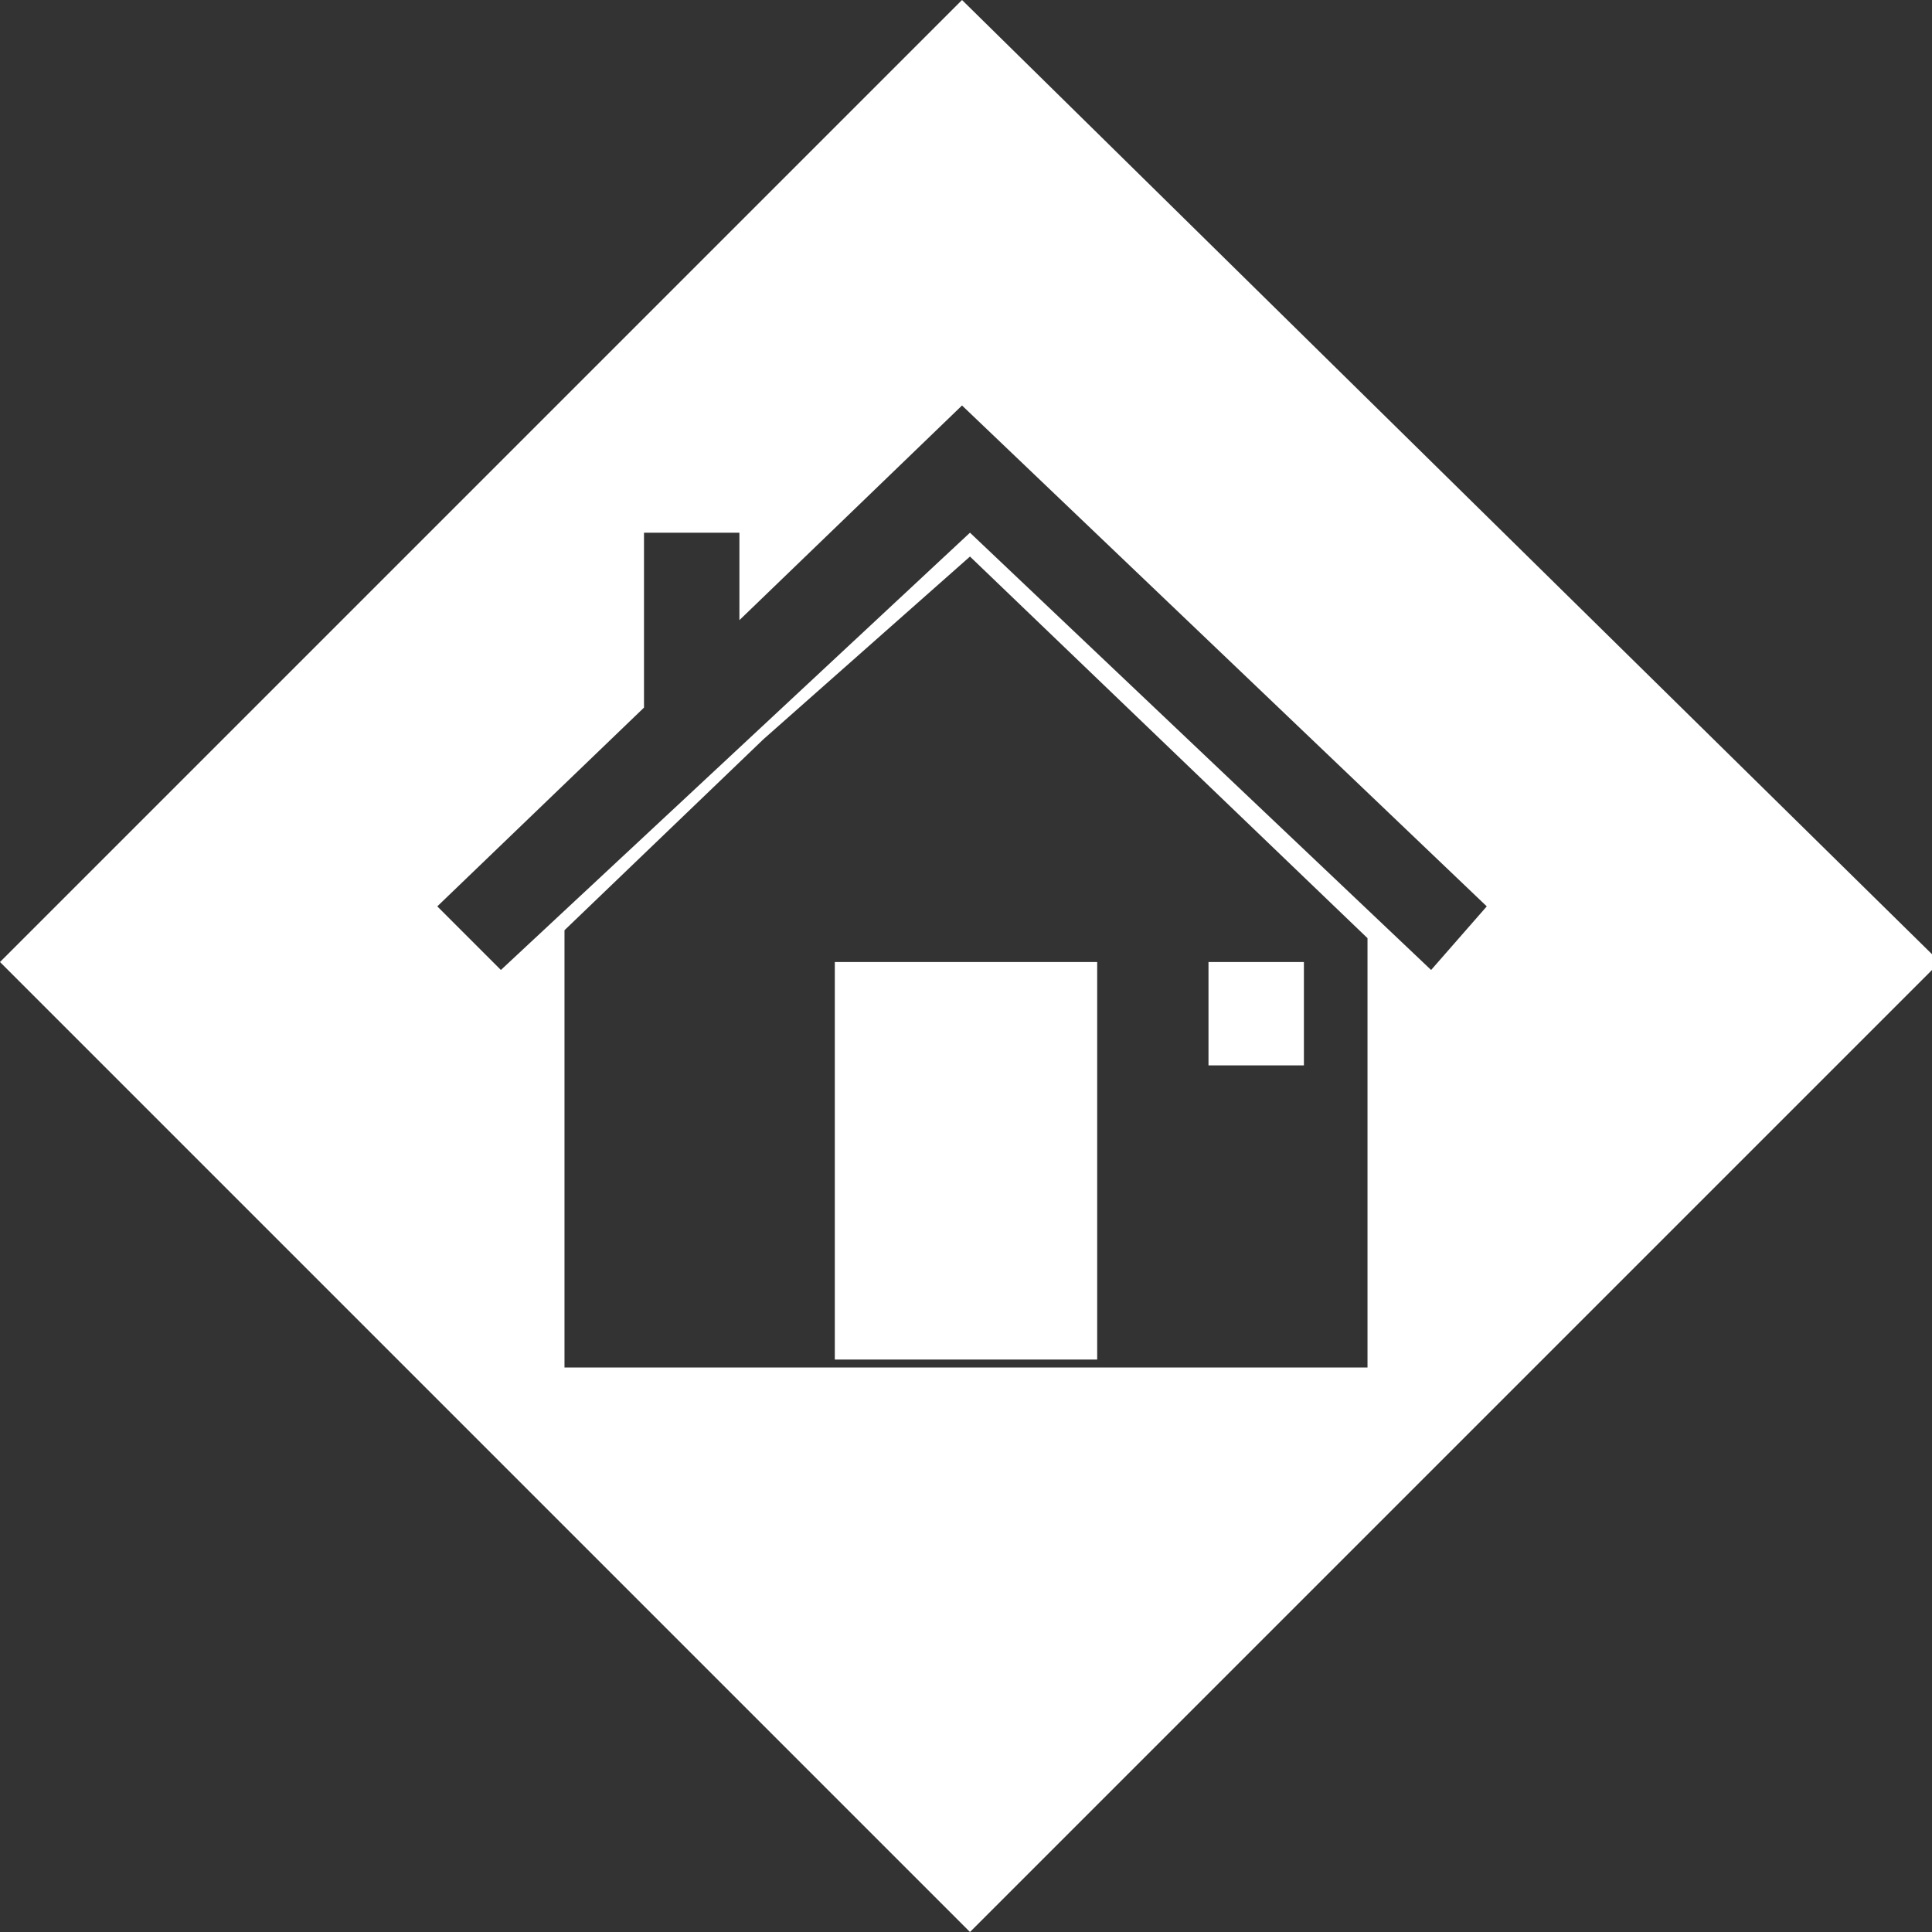 <?xml version="1.0" encoding="utf-8"?>
<!-- Generator: Adobe Illustrator 21.1.0, SVG Export Plug-In . SVG Version: 6.00 Build 0)  -->
<svg version="1.1" id="objects" xmlns="http://www.w3.org/2000/svg" xmlns:xlink="http://www.w3.org/1999/xlink" x="0px" y="0px"
	 viewBox="0 0 24.3 24.3" style="enable-background:new 0 0 24.3 24.3;" xml:space="preserve">
<rect x="0" y="0" width="24.3" height="24.3" fill="#333333" stroke="none"/>
<style type="text/css">
	.st0{fill:#FFFFFF;}
</style>
<g>
	<rect x="10.5" y="12.1" class="st0" width="3.3" height="5"/>
	<rect x="15.2" y="12.1" class="st0" width="1.2" height="1.3"/>
	<path class="st0" d="M12.1,0L0,12.1l12.2,12.2l12.2-12.2L12.1,0z M17.2,17.2H7.1v-5.5l2.5-2.4L12.2,7l2.5,2.4l2.5,2.4V17.2z
		 M12.2,6.7l-5.9,5.5l-0.8-0.8l2.6-2.5V6.7h1.2v1.1l2.8-2.7l6.6,6.3L18,12.2L12.2,6.7z"/>
</g>
</svg>
